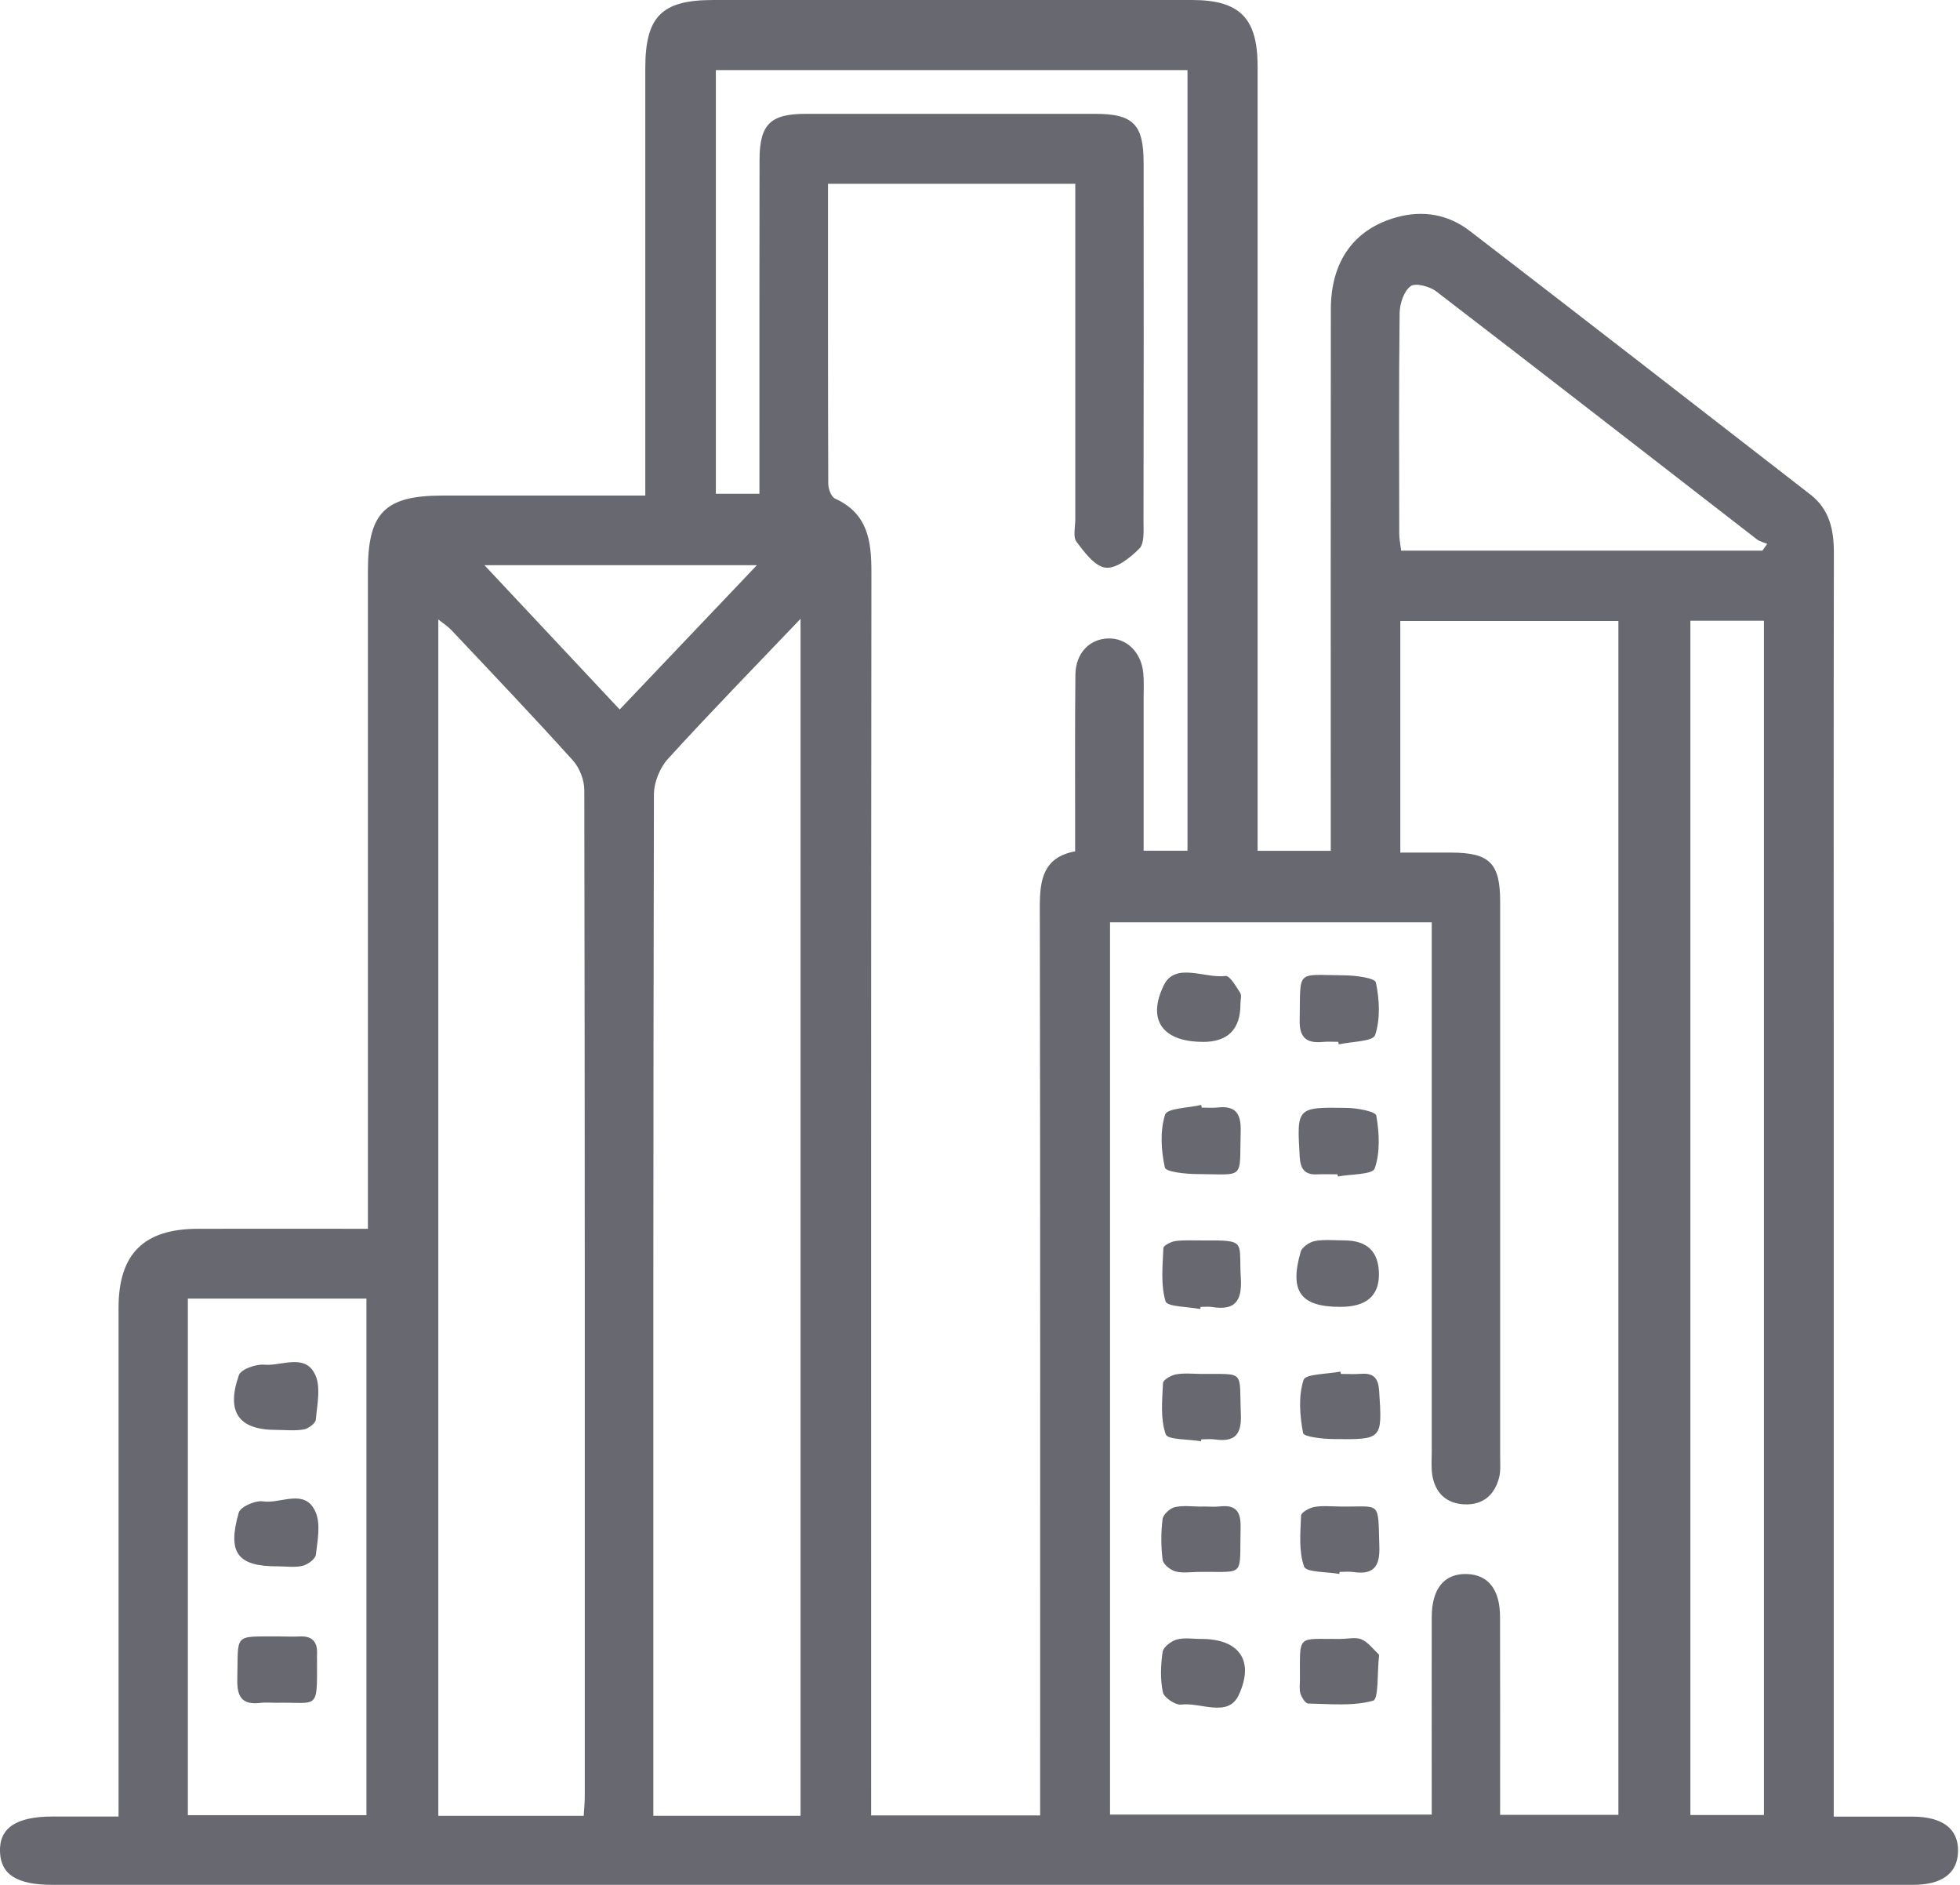 <?xml version="1.0" encoding="UTF-8"?> <svg xmlns="http://www.w3.org/2000/svg" width="52" height="50" viewBox="0 0 52 50" fill="none"><g clip-path="url(#clip0_82_471)"><path d="M17.12 13.145C17.12 12.85 17.12 12.615 17.12 12.379C17.12 8.857 17.12 5.336 17.12 1.814C17.12 0.436 17.554 0.001 18.919 0C23.154 0 27.388 0 31.623 0C32.89 0 33.365 0.479 33.365 1.758C33.366 8.44 33.365 15.121 33.365 21.803C33.365 22.042 33.365 22.281 33.365 22.569H35.306C35.306 22.317 35.306 22.082 35.306 21.846C35.306 17.298 35.303 12.75 35.308 8.201C35.31 6.923 35.93 6.074 37.054 5.763C37.765 5.567 38.429 5.691 39.001 6.131C42.019 8.452 45.025 10.787 48.034 13.121C48.543 13.517 48.656 14.064 48.654 14.68C48.645 19.207 48.65 23.736 48.65 28.264C48.65 34.644 48.65 41.023 48.65 47.403V48.189C49.379 48.189 50.058 48.187 50.736 48.189C51.541 48.191 51.962 48.514 51.948 49.115C51.934 49.693 51.525 49.999 50.751 49.999C45.73 50 40.71 49.999 35.688 49.999C24.255 49.999 12.822 49.999 1.388 49.999C0.449 49.999 0.019 49.725 -6.03652e-05 49.119C-0.021 48.489 0.431 48.187 1.394 48.187C1.954 48.187 2.514 48.187 3.145 48.187C3.145 47.925 3.145 47.711 3.145 47.496C3.145 43.23 3.145 38.964 3.145 34.697C3.145 33.262 3.813 32.598 5.25 32.596C6.72 32.593 8.191 32.596 9.761 32.596C9.761 32.306 9.761 32.054 9.761 31.801C9.761 26.246 9.761 20.692 9.761 15.137C9.761 13.601 10.211 13.148 11.731 13.146C13.283 13.146 14.835 13.146 16.388 13.146C16.605 13.146 16.821 13.146 17.119 13.146L17.12 13.145ZM37.152 22.617C37.64 22.617 38.079 22.616 38.52 22.617C39.523 22.622 39.8 22.901 39.8 23.921C39.8 28.831 39.8 33.742 39.8 38.65C39.8 38.831 39.817 39.019 39.773 39.191C39.656 39.656 39.344 39.926 38.857 39.906C38.373 39.887 38.077 39.606 37.999 39.127C37.968 38.931 37.985 38.725 37.985 38.525C37.985 34.078 37.985 29.63 37.985 25.183C37.985 24.95 37.985 24.716 37.985 24.467H29.45V48.135H37.985C37.985 46.354 37.982 44.624 37.985 42.894C37.986 42.139 38.32 41.737 38.915 41.754C39.482 41.77 39.795 42.164 39.797 42.889C39.802 44.439 39.799 45.988 39.799 47.538C39.799 47.748 39.799 47.959 39.799 48.142H42.937V16.473H37.151V22.618L37.152 22.617ZM27.596 48.16V47.402C27.596 39.615 27.601 31.826 27.587 24.039C27.587 23.326 27.686 22.739 28.524 22.583C28.524 22.381 28.524 22.223 28.524 22.063C28.524 20.674 28.517 19.286 28.531 17.897C28.537 17.327 28.906 16.947 29.405 16.936C29.894 16.925 30.282 17.304 30.333 17.86C30.354 18.081 30.34 18.303 30.341 18.525C30.341 19.868 30.341 21.21 30.341 22.566H31.505V1.86H18.992V13.098H20.148C20.148 12.812 20.148 12.575 20.148 12.337C20.148 9.64 20.146 6.944 20.151 4.247C20.152 3.3 20.434 3.021 21.373 3.02C23.933 3.018 26.495 3.018 29.055 3.02C30.063 3.02 30.34 3.298 30.341 4.316C30.344 7.496 30.344 10.676 30.338 13.854C30.338 14.091 30.364 14.412 30.23 14.549C29.989 14.793 29.618 15.09 29.334 15.059C29.05 15.029 28.771 14.652 28.561 14.373C28.462 14.242 28.528 13.984 28.528 13.782C28.526 11.024 28.528 8.268 28.528 5.51V4.876H21.967C21.967 7.558 21.965 10.192 21.974 12.827C21.974 12.964 22.051 13.179 22.152 13.225C23.025 13.62 23.12 14.348 23.119 15.185C23.108 25.931 23.112 36.678 23.112 47.424V48.158H27.598L27.596 48.16ZM21.239 48.167V16.415C20.014 17.7 18.847 18.895 17.723 20.128C17.507 20.365 17.349 20.754 17.349 21.073C17.329 29.883 17.333 38.694 17.333 47.504V48.167H21.24H21.239ZM15.486 48.17C15.499 47.959 15.514 47.801 15.514 47.643C15.515 38.748 15.518 29.853 15.502 20.958C15.502 20.691 15.375 20.365 15.195 20.167C14.142 19 13.058 17.863 11.981 16.72C11.884 16.617 11.761 16.538 11.629 16.433V48.169H15.485L15.486 48.17ZM44.847 16.467V48.146H46.798V16.467H44.847ZM4.984 48.15H9.722V34.447H4.984V48.15ZM46.757 14.607C46.8 14.548 46.843 14.488 46.885 14.428C46.792 14.388 46.687 14.365 46.61 14.306C43.777 12.113 40.949 9.912 38.107 7.732C37.933 7.597 37.553 7.497 37.425 7.591C37.247 7.723 37.137 8.052 37.133 8.299C37.11 10.25 37.12 12.2 37.123 14.151C37.123 14.302 37.155 14.453 37.173 14.607H46.756H46.757ZM16.441 18.82C17.664 17.534 18.84 16.297 20.082 14.992H12.852C14.079 16.3 15.224 17.522 16.441 18.82Z" fill="#43434D" fill-opacity="0.8"></path><path d="M31.912 27.637C30.874 27.637 30.416 27.083 30.875 26.138C31.179 25.512 31.957 25.959 32.515 25.89C32.626 25.877 32.792 26.165 32.902 26.334C32.948 26.405 32.91 26.529 32.91 26.629C32.912 27.302 32.58 27.639 31.913 27.639L31.912 27.637Z" fill="#43434D" fill-opacity="0.8"></path><path d="M35.505 27.637C35.364 27.637 35.224 27.626 35.085 27.64C34.655 27.679 34.471 27.517 34.481 27.061C34.509 25.699 34.359 25.863 35.659 25.872C35.955 25.874 36.477 25.941 36.503 26.061C36.598 26.513 36.626 27.032 36.482 27.46C36.425 27.63 35.855 27.627 35.519 27.704C35.514 27.682 35.509 27.659 35.505 27.637Z" fill="#43434D" fill-opacity="0.8"></path><path d="M31.884 29.381C32.025 29.381 32.166 29.394 32.304 29.378C32.781 29.326 32.929 29.538 32.916 30.004C32.88 31.317 33.054 31.15 31.757 31.144C31.459 31.144 30.932 31.088 30.905 30.971C30.805 30.517 30.773 29.999 30.911 29.567C30.966 29.396 31.534 29.39 31.868 29.311C31.873 29.334 31.878 29.358 31.883 29.381H31.884Z" fill="#43434D" fill-opacity="0.8"></path><path d="M35.485 31.151C35.305 31.151 35.124 31.144 34.946 31.152C34.611 31.168 34.501 31.007 34.482 30.683C34.405 29.377 34.396 29.366 35.738 29.389C36.01 29.394 36.495 29.482 36.515 29.595C36.593 30.053 36.621 30.569 36.472 30.996C36.416 31.161 35.837 31.144 35.496 31.209C35.492 31.19 35.489 31.17 35.485 31.15V31.151Z" fill="#43434D" fill-opacity="0.8"></path><path d="M31.844 34.725C31.522 34.661 30.967 34.667 30.923 34.521C30.791 34.081 30.846 33.582 30.865 33.108C30.868 33.038 31.069 32.937 31.187 32.921C31.423 32.89 31.666 32.908 31.906 32.905C33.099 32.898 32.859 32.916 32.92 33.906C32.956 34.511 32.769 34.771 32.154 34.671C32.056 34.655 31.954 34.668 31.854 34.668C31.85 34.688 31.847 34.707 31.843 34.725H31.844Z" fill="#43434D" fill-opacity="0.8"></path><path d="M35.562 34.667C34.506 34.667 34.204 34.264 34.507 33.207C34.544 33.082 34.741 32.948 34.883 32.921C35.134 32.874 35.4 32.904 35.659 32.904C36.276 32.904 36.584 33.205 36.584 33.808C36.584 34.381 36.243 34.667 35.561 34.667H35.562Z" fill="#43434D" fill-opacity="0.8"></path><path d="M31.877 43.476C32.857 43.476 33.295 44.035 32.865 44.963C32.583 45.573 31.859 45.153 31.34 45.217C31.185 45.236 30.882 45.034 30.852 44.89C30.779 44.547 30.794 44.172 30.845 43.821C30.864 43.691 31.07 43.534 31.22 43.492C31.424 43.435 31.655 43.477 31.876 43.477L31.877 43.476Z" fill="#43434D" fill-opacity="0.8"></path><path d="M35.587 43.474C35.768 43.474 35.973 43.421 36.125 43.489C36.302 43.566 36.432 43.749 36.581 43.888C36.592 43.898 36.586 43.927 36.584 43.948C36.538 44.355 36.579 45.072 36.43 45.114C35.889 45.265 35.285 45.2 34.706 45.189C34.634 45.188 34.538 45.033 34.504 44.932C34.467 44.824 34.488 44.694 34.488 44.573C34.493 43.315 34.383 43.488 35.587 43.476V43.474Z" fill="#43434D" fill-opacity="0.8"></path><path d="M31.864 38.232C31.537 38.175 30.979 38.198 30.927 38.047C30.783 37.633 30.834 37.145 30.855 36.688C30.858 36.603 31.069 36.482 31.199 36.458C31.414 36.419 31.64 36.443 31.861 36.446C33.059 36.454 32.873 36.331 32.921 37.518C32.943 38.057 32.758 38.258 32.234 38.184C32.115 38.167 31.993 38.182 31.872 38.182C31.87 38.199 31.866 38.216 31.864 38.233V38.232Z" fill="#43434D" fill-opacity="0.8"></path><path d="M31.889 39.962C32.05 39.962 32.212 39.977 32.37 39.96C32.805 39.911 32.923 40.116 32.914 40.522C32.882 41.877 33.063 41.68 31.78 41.698C31.579 41.701 31.366 41.736 31.181 41.683C31.046 41.644 30.86 41.495 30.845 41.377C30.8 41.021 30.8 40.653 30.844 40.297C30.858 40.176 31.037 40.011 31.168 39.98C31.398 39.928 31.647 39.966 31.888 39.966C31.888 39.966 31.888 39.963 31.888 39.962H31.889Z" fill="#43434D" fill-opacity="0.8"></path><path d="M35.575 36.446C35.756 36.446 35.938 36.457 36.117 36.443C36.451 36.419 36.568 36.567 36.59 36.898C36.673 38.182 36.683 38.191 35.379 38.174C35.096 38.17 34.591 38.117 34.572 38.014C34.484 37.554 34.444 37.039 34.584 36.605C34.636 36.443 35.221 36.453 35.562 36.384C35.566 36.405 35.57 36.425 35.575 36.446Z" fill="#43434D" fill-opacity="0.8"></path><path d="M35.533 41.752C35.208 41.692 34.656 41.713 34.599 41.557C34.452 41.148 34.501 40.659 34.518 40.204C34.522 40.119 34.737 39.999 34.869 39.975C35.083 39.937 35.31 39.96 35.531 39.963C36.656 39.981 36.556 39.772 36.595 41.035C36.612 41.575 36.426 41.777 35.903 41.701C35.784 41.684 35.662 41.698 35.541 41.698C35.537 41.717 35.535 41.735 35.531 41.752H35.533Z" fill="#43434D" fill-opacity="0.8"></path><path d="M7.329 45.17C7.189 45.17 7.047 45.155 6.909 45.172C6.424 45.234 6.284 45.01 6.296 44.55C6.327 43.31 6.165 43.415 7.416 43.41C7.596 43.41 7.777 43.419 7.957 43.41C8.297 43.395 8.429 43.566 8.411 43.886C8.407 43.945 8.411 44.006 8.411 44.066C8.413 45.391 8.447 45.148 7.329 45.169V45.17Z" fill="#43434D" fill-opacity="0.8"></path><path d="M7.336 37.931C6.338 37.934 5.992 37.467 6.338 36.478C6.394 36.32 6.79 36.182 7.014 36.201C7.474 36.242 8.091 35.89 8.362 36.466C8.517 36.795 8.414 37.259 8.379 37.657C8.371 37.757 8.183 37.897 8.06 37.918C7.825 37.961 7.578 37.931 7.336 37.931Z" fill="#43434D" fill-opacity="0.8"></path><path d="M7.368 41.55C6.304 41.552 6.027 41.201 6.334 40.125C6.379 39.969 6.776 39.795 6.98 39.827C7.452 39.898 8.09 39.467 8.372 40.108C8.512 40.429 8.425 40.865 8.38 41.241C8.367 41.356 8.167 41.502 8.028 41.536C7.819 41.586 7.588 41.55 7.366 41.55H7.368Z" fill="#43434D" fill-opacity="0.8"></path></g><defs><clipPath id="clip0_82_471"><rect width="51.948" height="50" fill="white"></rect></clipPath></defs></svg> 